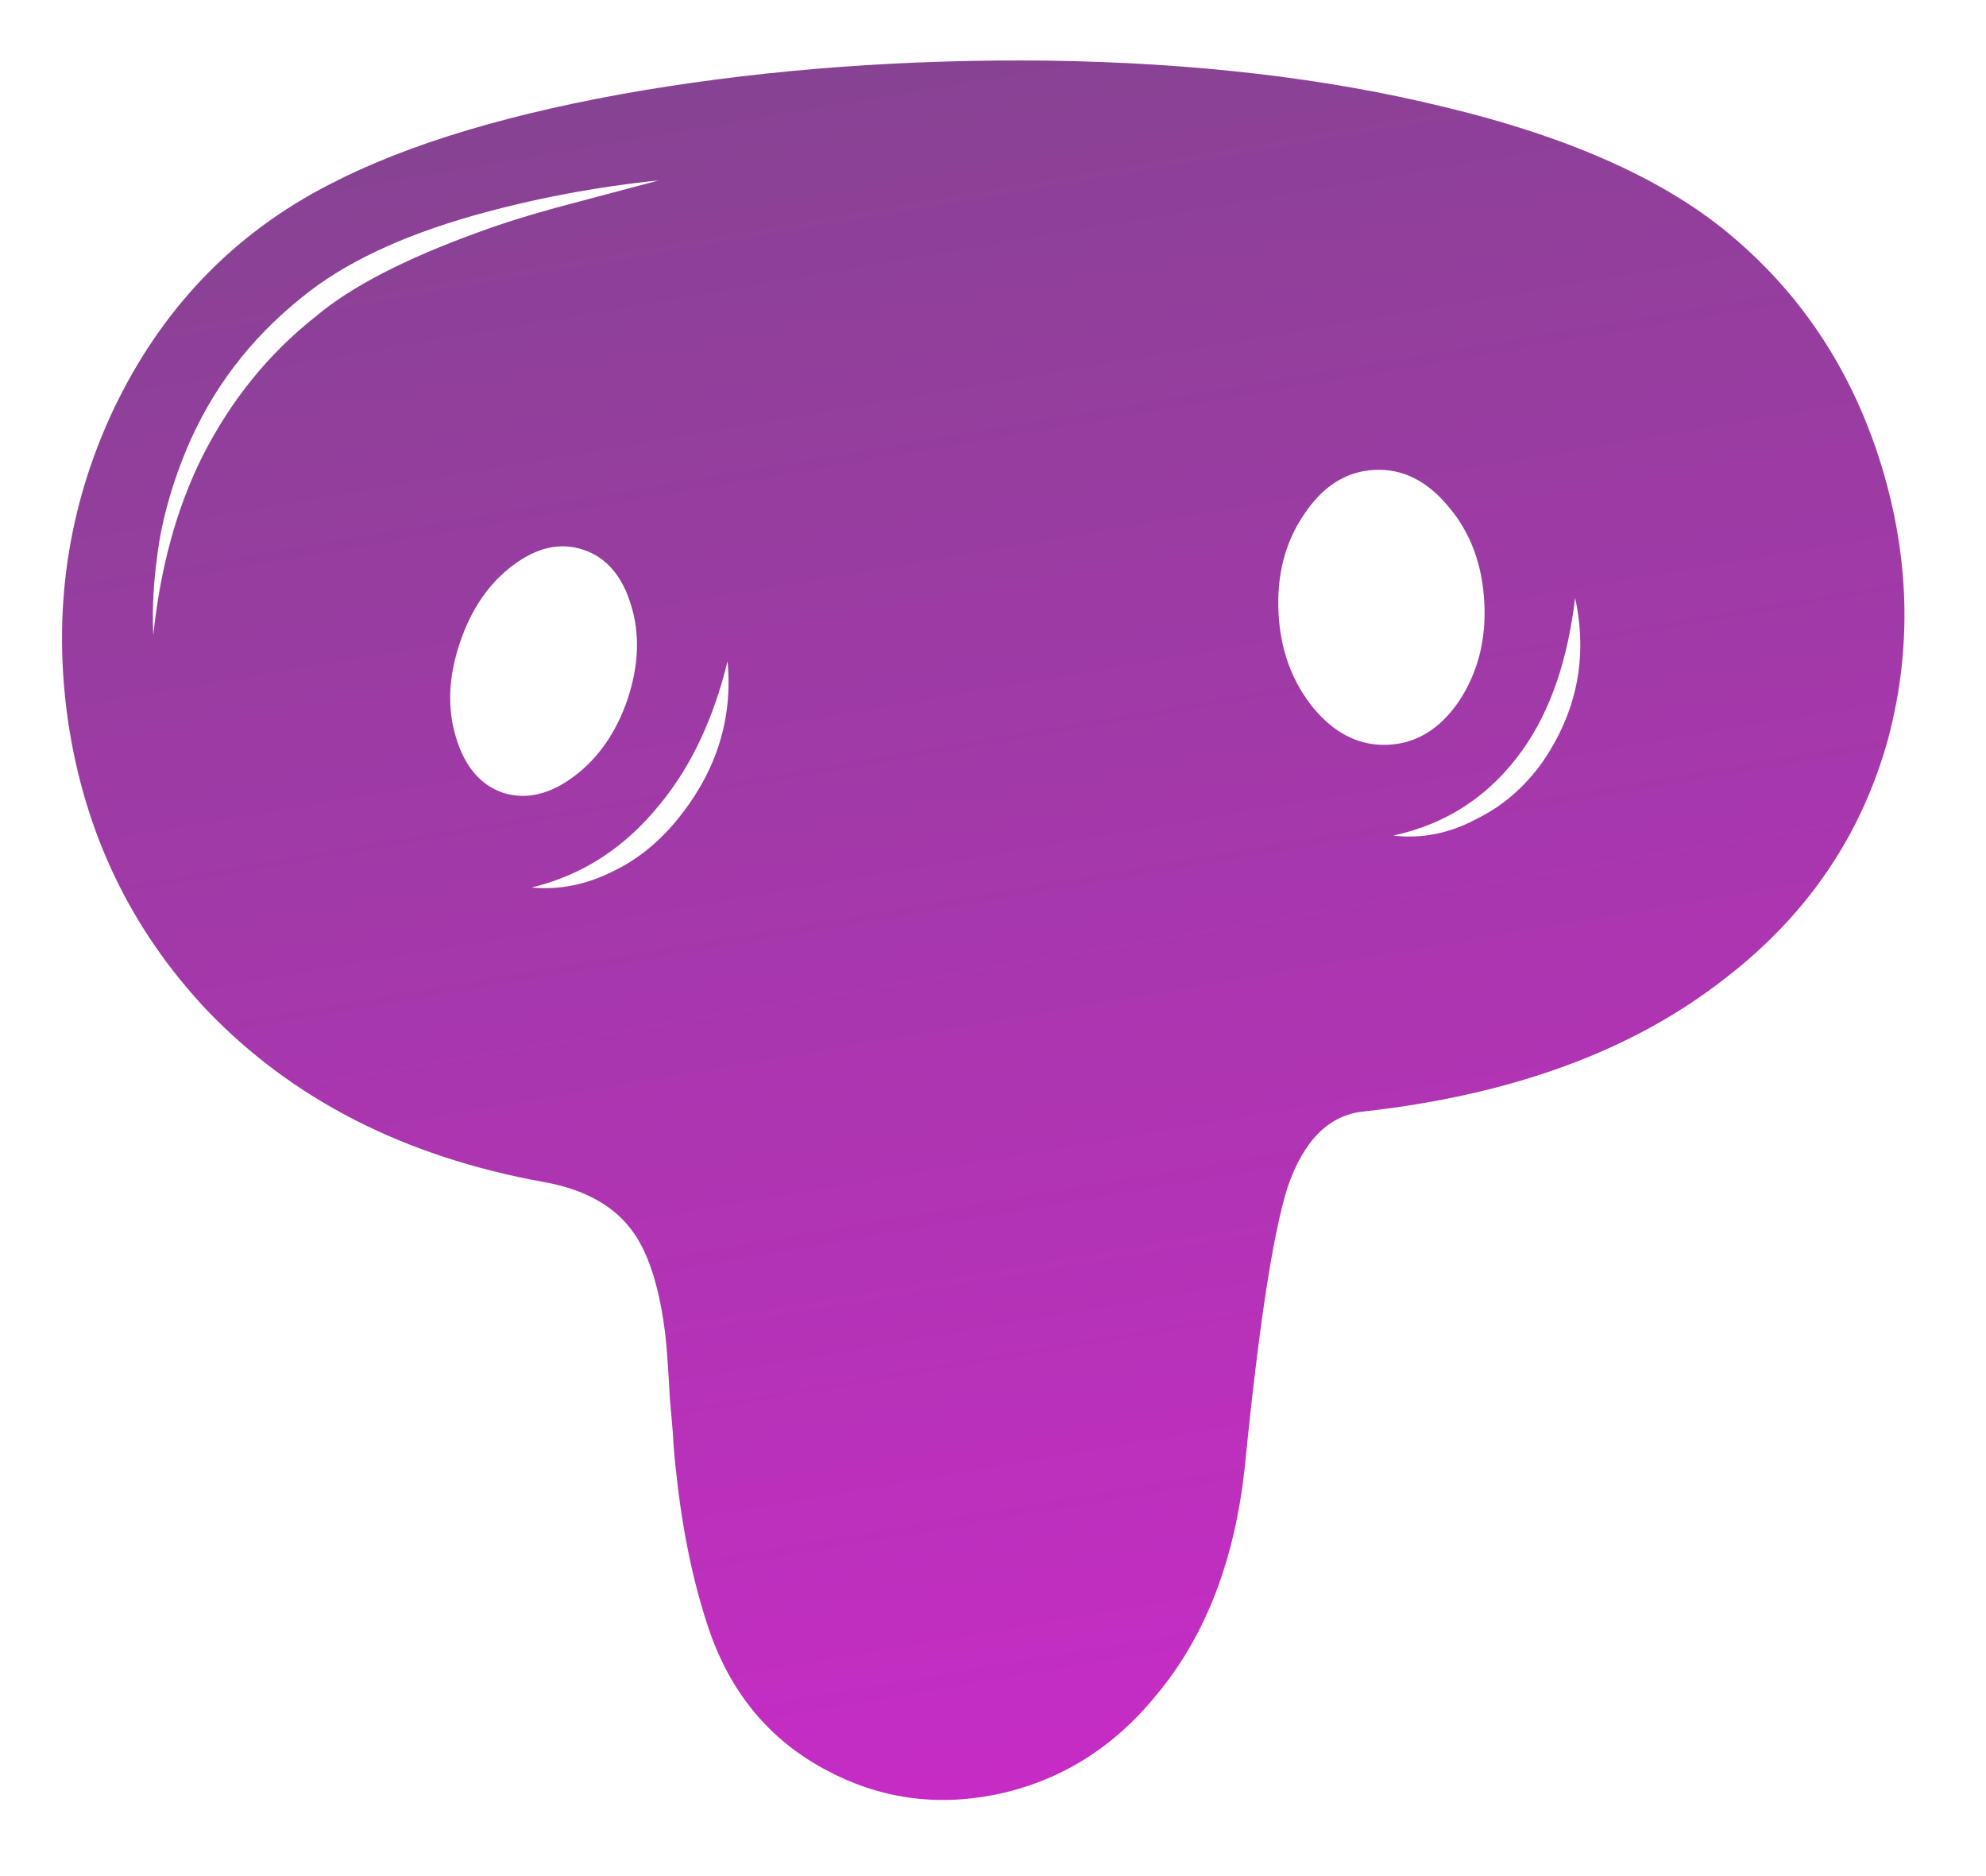 <?xml version="1.0" encoding="UTF-8"?> <svg xmlns="http://www.w3.org/2000/svg" width="36" height="34" viewBox="0 0 36 34" fill="none"><path d="M26.758 14.845C27.23 14.615 27.63 14.272 27.958 13.815C28.586 12.902 28.784 11.909 28.552 10.835C28.419 11.957 28.107 12.868 27.616 13.568C27.028 14.405 26.241 14.93 25.255 15.143C25.771 15.204 26.272 15.105 26.758 14.845ZM23.634 9.33C23.293 9.832 23.14 10.427 23.176 11.114C23.211 11.787 23.424 12.363 23.816 12.841C24.206 13.305 24.658 13.524 25.17 13.497C25.682 13.47 26.108 13.206 26.449 12.705C26.789 12.188 26.941 11.594 26.906 10.921C26.871 10.233 26.657 9.658 26.267 9.194C25.875 8.715 25.424 8.489 24.912 8.516C24.399 8.542 23.974 8.814 23.634 9.33ZM11.119 15.787C11.563 15.574 11.957 15.253 12.301 14.824C12.99 13.967 13.286 13.02 13.188 11.984C12.934 13.024 12.531 13.881 11.979 14.555C11.346 15.35 10.565 15.86 9.638 16.084C10.139 16.132 10.633 16.033 11.119 15.787ZM8.265 13.361C8.425 13.896 8.713 14.233 9.131 14.372C9.549 14.497 9.976 14.395 10.414 14.064C10.851 13.733 11.172 13.269 11.376 12.672C11.579 12.06 11.601 11.494 11.441 10.974C11.282 10.44 10.993 10.103 10.575 9.963C10.157 9.823 9.729 9.919 9.292 10.25C8.854 10.58 8.534 11.052 8.331 11.664C8.128 12.275 8.106 12.841 8.265 13.361ZM2.779 11.511C2.906 10.287 3.202 9.209 3.667 8.275C4.186 7.251 4.875 6.401 5.735 5.726C6.367 5.194 7.346 4.689 8.671 4.209C9.131 4.039 9.673 3.871 10.295 3.707L11.12 3.488L11.944 3.269C10.792 3.388 9.673 3.6 8.589 3.905C7.259 4.282 6.221 4.776 5.475 5.387C4.532 6.14 3.831 7.064 3.375 8.158C3.14 8.728 2.978 9.279 2.888 9.812C2.789 10.433 2.752 10.999 2.779 11.511ZM26.177 1.938C28.494 2.492 30.251 3.289 31.449 4.327C32.708 5.406 33.593 6.775 34.104 8.435C34.616 10.11 34.658 11.758 34.228 13.38C33.747 15.135 32.759 16.587 31.264 17.736C29.601 19.039 27.42 19.842 24.722 20.143C24.095 20.205 23.634 20.661 23.341 21.513C23.076 22.348 22.819 24.026 22.568 26.547C22.392 28.258 21.856 29.65 20.958 30.723C20.172 31.688 19.198 32.288 18.037 32.525C16.948 32.742 15.921 32.59 14.955 32.068C13.959 31.533 13.264 30.704 12.868 29.58C12.575 28.73 12.37 27.758 12.255 26.664C12.23 26.46 12.21 26.233 12.198 25.985L12.143 25.349C12.115 24.823 12.088 24.436 12.06 24.188C11.96 23.371 11.774 22.765 11.504 22.368C11.17 21.872 10.619 21.556 9.849 21.42C7.332 20.964 5.298 19.925 3.747 18.304C2.365 16.835 1.526 15.082 1.23 13.044C0.952 11.078 1.222 9.216 2.04 7.457C2.913 5.608 4.228 4.234 5.985 3.336C7.399 2.603 9.299 2.035 11.683 1.633C14.01 1.248 16.451 1.07 19.005 1.099C21.661 1.138 24.052 1.417 26.177 1.938Z" fill="url(#paint0_linear_21_102)"></path><defs><linearGradient id="paint0_linear_21_102" x1="13" y1="-0.5" x2="20.679" y2="44.448" gradientUnits="userSpaceOnUse"><stop stop-color="#834490"></stop><stop offset="1" stop-color="#DF23D8"></stop></linearGradient></defs></svg> 